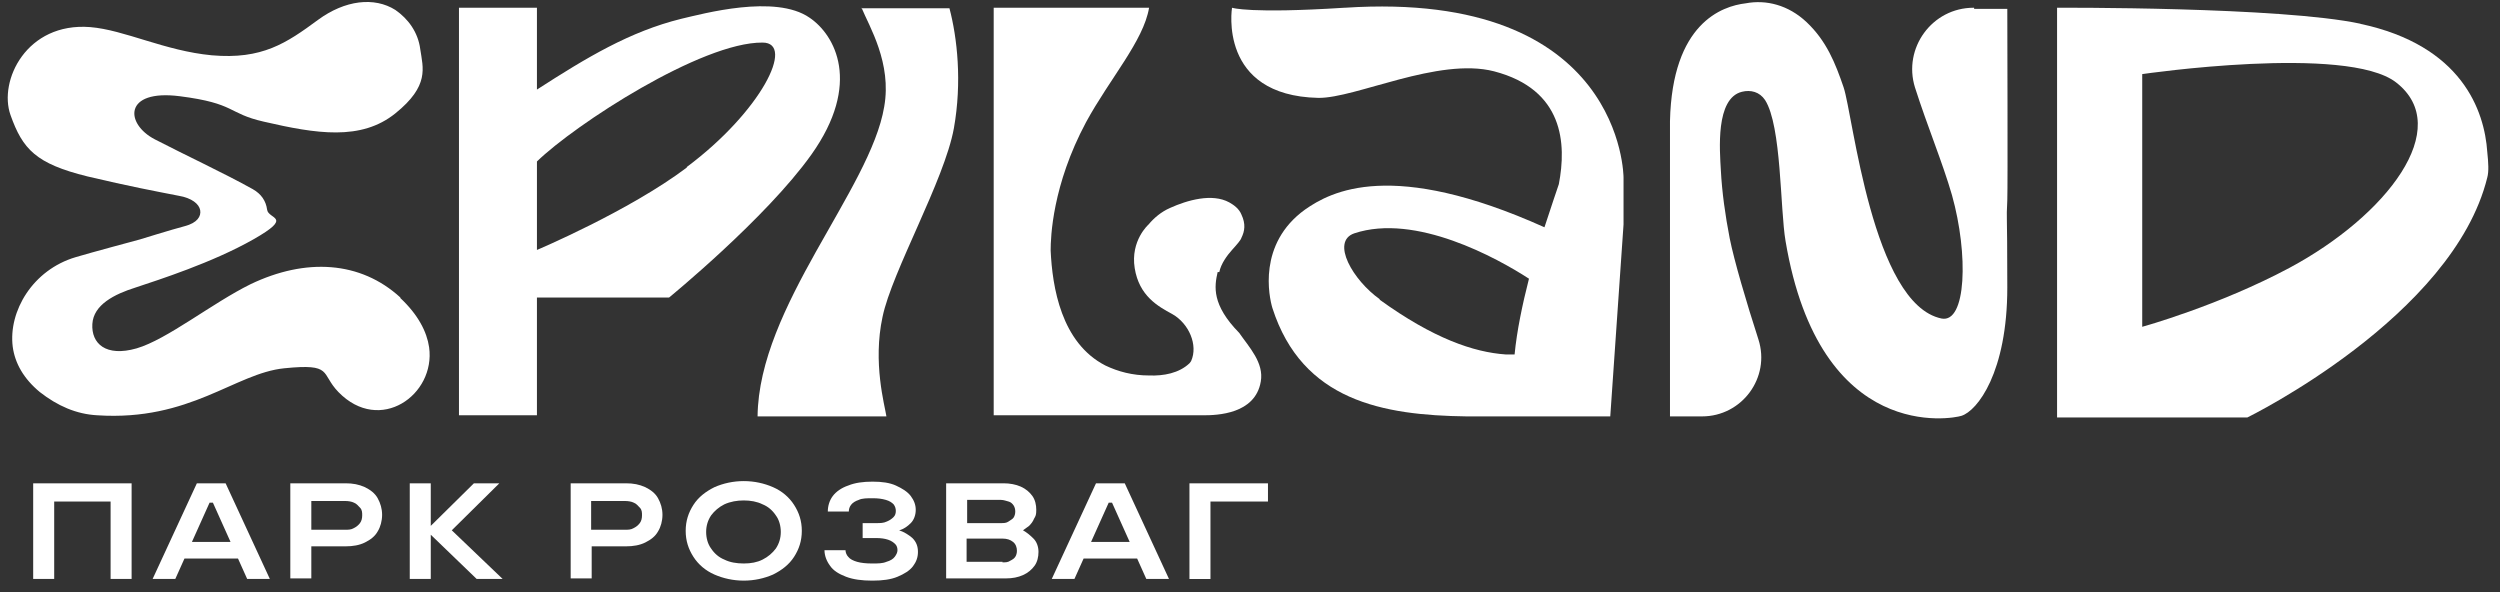 <?xml version="1.0" encoding="UTF-8"?>
<svg id="Layer_1" xmlns="http://www.w3.org/2000/svg" version="1.1" viewBox="0 0 452.1 107.1">
  <rect x="0" y="0" width="452.1" height="107.1" fill="#333333" stroke="none"/>
  <!-- Generator: Adobe Illustrator 29.6.1, SVG Export Plug-In . SVG Version: 2.1.1 Build 9)  -->
  <defs>
    <style>
      .st0 {
        fill: #fff;
      }
    </style>
  </defs>
  <g>
    <path class="st0" d="M72.4,53.8c-7.2-6.6-17.1-7.2-27.1-2.4-6.9,3.4-15.1,10-20.6,11.6-5.6,1.6-8.2-.9-8-4.4s4-5.4,7.8-6.6c4.2-1.4,13.9-4.5,21.3-8.7s2.7-3.6,2.5-5.4c-.2-1.5-1-2.8-2.6-3.7-5.2-2.9-12.3-6.2-17.7-9s-5.7-9.1,4.5-7.8c10.2,1.3,8.6,3.1,15.2,4.6,9.5,2.2,17.6,3.5,23.8-1.5s5-8.2,4.5-11.6c-.4-3.1-2.2-5.5-4.5-7.1-3.8-2.4-9.1-1.8-14,1.8-5.7,4.2-10.1,7.2-19.2,6.4-8.5-.8-15.8-4.6-22-5.1C4.8,4-.3,14.6,1.9,20.8s4.6,8.8,13.9,11.1c7.6,1.8,12.4,2.7,16.5,3.5,2.4.4,3.7,1.5,3.9,2.6s-.5,2.3-2.8,2.9-8.1,2.4-8.1,2.4c0,0-9.3,2.5-11.6,3.2-7.8,2.3-12.2,9.8-11.4,16.2.4,3,2,5.8,4.9,8.2,3.2,2.5,6.6,4,10.4,4.2,16.8,1.1,24.9-7.6,33.8-8.5s6.5.9,9.8,4.3c7.5,7.7,17.6.5,16.4-8.1-.4-2.8-2-5.9-5.2-8.9h0Z"/>
    <path class="st0" d="M146.4,3.2c-6.2-4.3-19.3-.7-23.2.2-9.3,2.3-17.1,7-26.1,12.8V1.4h-14.1v73.7h14.1v-21.3h23.9s17.5-14.3,25.7-25.8c9.2-12.9,4.3-21.7-.3-24.8ZM124.2,30.3c-10.5,7.9-27.1,14.9-27.1,14.9v-16c6.9-6.7,29.8-21.6,40.8-21.5,6,0-.3,12.5-13.7,22.5h0Z"/>
    <path class="st0" d="M155.8,1.4c1.4,3.4,5.5,10,4.1,17.9-2.5,15-22.7,36.1-22.9,56h23.3c-.3-2-2.5-9.7-.7-18,1.7-8.2,11.2-24.7,12.9-34.1,1.5-8.4.6-16.4-.8-21.7h-16,0Z"/>
    <path class="st0" d="M356.9,1.4c-7.5,0-12.8,7.3-10.6,14.4,2.3,7.2,5,13.6,6.7,19.5,3,10.7,2.6,23.2-1.9,22.3-12.5-2.6-16-36.8-17.7-41.8-1.5-4.4-3.1-8.4-6.7-11.8-3.3-3.1-7.3-4.1-11-3.4-4.3.5-13.3,3.6-13.7,21.3h0v53.4h5.8c7.2,0,12.4-7,10.2-13.9-2.2-6.8-4.4-14.3-5.2-18.3-.8-4.1-1.4-8.4-1.6-12.3-.2-3.6-1-13,3.8-14.2,1.6-.4,3.2,0,4.2,1.5,3,4.7,2.7,19.7,3.7,25.5,6.2,36.8,30.3,32.1,31.8,31.6,2.9-.9,8.3-7.9,8.3-23.2s-.2-11.4,0-15.8c.1-3.1,0-30.5,0-34.6h-6v-.2h0Z"/>
    <path class="st0" d="M220.5,49.2c.3-1.5,1.4-3,2.3-4s1.6-1.8,1.7-2.2c.6-1.2.8-2.5,0-4.2h0c-.4-1-1.3-1.7-2.2-2.2-3.1-1.7-7.6-.4-10.7,1-1.6.7-2.9,1.8-3.9,3h0s-3.3,2.9-2.5,7.9c.8,5,4.2,6.9,6.8,8.3,3,1.7,4.7,5.6,3.4,8.5h0s-.2.3-.3.4c-1.9,1.8-4.7,2.3-7.3,2.2-3,0-5.6-.7-7.9-1.8-8-4.1-9.6-14.2-9.9-20.8,0-2.4.3-11.8,6.4-23.2,4.3-7.9,10.4-14.7,11.4-20.7h-28.1v73.7h37.9c2.5,0,9.4-.2,10.4-6.1.6-3.4-2.1-6.2-3.9-8.8-5-5.1-4.5-8.4-3.9-11h.3Z"/>
    <path class="st0" d="M243.1,1.4c-17.2,1.1-20.3,0-20.3,0,0,0-2.6,15.9,15.6,16.3,6.7.1,21.7-7.4,31.8-4.8,12.6,3.3,13.1,13.1,11.7,20.4-.4,1.2-1.4,4.1-2.6,7.8-27.6-12.4-38.6-6.5-43.3-3.2-8.6,6.2-6.5,15.8-5.9,17.8,5.4,16.8,20,19.4,35.1,19.6h26l2.4-34.7v-8.5s0-34-50.4-30.7c0,0-.1,0-.1,0ZM249.5,54.1c-4.8-3.4-8.9-10.4-4.6-11.9,11.1-3.7,25.9,4.5,31.6,8.2-1.2,4.7-2.2,9.5-2.6,13.7h-1.6c-5.8-.4-13.1-2.9-22.8-9.9h0Z"/>
    <path class="st0" d="M426.9,4.3c-14.4-3.1-54.9-2.9-54.9-2.9v74.1h34.4s37.2-18.2,43.4-43.4c.3-1.1.2-2.7,0-4.6-.5-7.5-4.6-19.3-23-23.2,0,0,.1,0,.1,0ZM414.1,48.4c-12.9,6.9-26.7,10.7-26.7,10.7V13.4s37-5.4,45.9,1.5c10.6,8.2-1.7,24.1-19.2,33.5h0Z"/>
  </g>
  <g>
    <path class="st0" d="M6,104.7v-17.3h17.8v17.3h-3.8v-14h-10.2v14s-3.8,0-3.8,0Z"/>
    <path class="st0" d="M27.6,104.7l8-17.3h5.2l8,17.3h-4.1l-6.2-13.8h-.6l-6.2,13.8s-4.1,0-4.1,0ZM32.3,101v-3h11.7v3h-11.7Z"/>
    <path class="st0" d="M52.5,104.7v-17.3h10c1.3,0,2.4.2,3.5.7,1,.5,1.8,1.1,2.3,2s.8,1.9.8,3-.3,2.2-.8,3c-.5.9-1.3,1.5-2.3,2s-2.2.7-3.5.7h-6.2v5.8h-3.8ZM62.4,95.8c.6,0,1.1,0,1.6-.3.4-.2.8-.5,1.1-.9s.4-.9.4-1.4,0-1-.4-1.4-.6-.7-1.1-.9c-.4-.2-1-.3-1.6-.3h-6.1v5.2h6.1Z"/>
    <path class="st0" d="M74.1,104.7v-17.3h3.8v7.7l7.8-7.7h4.6l-8.6,8.5,9.2,8.8h-4.7l-8.3-8v8s-3.8,0-3.8,0Z"/>
    <path class="st0" d="M103.2,104.7v-17.3h10c1.3,0,2.4.2,3.5.7,1,.5,1.8,1.1,2.3,2s.8,1.9.8,3-.3,2.2-.8,3c-.5.9-1.3,1.5-2.3,2s-2.2.7-3.5.7h-6.2v5.8h-3.8ZM113,95.8c.6,0,1.1,0,1.6-.3.4-.2.8-.5,1.1-.9s.4-.9.4-1.4,0-1-.4-1.4-.6-.7-1.1-.9c-.4-.2-1-.3-1.6-.3h-6.1v5.2h6.1Z"/>
    <path class="st0" d="M134.5,105c-1.9,0-3.7-.4-5.3-1.1s-2.9-1.8-3.8-3.2c-.9-1.4-1.4-2.9-1.4-4.7s.5-3.3,1.4-4.7c.9-1.4,2.2-2.4,3.8-3.2,1.6-.7,3.4-1.1,5.3-1.1s3.7.4,5.3,1.1,2.9,1.8,3.8,3.2c.9,1.4,1.4,2.9,1.4,4.7s-.5,3.3-1.4,4.7c-.9,1.4-2.2,2.4-3.8,3.2-1.6.7-3.4,1.1-5.3,1.1ZM134.5,101.9c1.3,0,2.4-.2,3.4-.7s1.8-1.2,2.4-2c.6-.9.9-1.9.9-3s-.3-2.2-.9-3c-.6-.9-1.4-1.6-2.4-2-1-.5-2.2-.7-3.4-.7s-2.4.2-3.5.7c-1,.5-1.8,1.2-2.4,2-.6.9-.9,1.9-.9,3s.3,2.2.9,3c.6.9,1.4,1.6,2.4,2,1,.5,2.2.7,3.5.7Z"/>
    <path class="st0" d="M157.7,105c-1.8,0-3.4-.2-4.7-.7s-2.3-1.1-2.9-2c-.6-.8-1-1.8-1-2.8h3.8c0,.4.2.9.5,1.2.3.4.9.7,1.6.9.7.2,1.6.3,2.7.3s1.9,0,2.6-.3c.7-.2,1.2-.5,1.5-.9s.5-.8.5-1.2-.1-.8-.4-1.1c-.3-.3-.7-.6-1.3-.8-.6-.2-1.3-.3-2.2-.3h-2.4v-2.7h2.4c.8,0,1.4,0,2-.3.5-.2.9-.5,1.2-.8s.4-.7.4-1.1-.1-.8-.4-1.2c-.3-.3-.7-.6-1.4-.8s-1.4-.3-2.4-.3-1.9,0-2.5.3c-.6.2-1.1.5-1.4.9-.3.4-.4.8-.4,1.2h-3.8c0-1,.3-2,.9-2.8.6-.8,1.6-1.5,2.8-1.9,1.2-.5,2.7-.7,4.4-.7s3.1.2,4.2.7,2.1,1.1,2.7,1.9c.6.8.9,1.6.9,2.5s-.3,1.8-.9,2.4-1.3,1.1-2.1,1.3h0c.9.3,1.7.8,2.4,1.4.7.7,1,1.5,1,2.5s-.3,1.8-.9,2.6c-.6.8-1.6,1.4-2.8,1.9s-2.7.7-4.5.7h-.1Z"/>
    <path class="st0" d="M171.1,104.7v-17.3h10.4c1.1,0,2.2.2,3.1.6.9.4,1.6,1,2.1,1.7s.7,1.6.7,2.5-.1,1.1-.4,1.6c-.2.5-.5.9-.9,1.3-.4.3-.8.6-1.1.8h0c.7.4,1.3.9,1.9,1.5s.9,1.5.9,2.4-.2,1.8-.7,2.5-1.2,1.3-2.1,1.7-1.9.6-3.1.6h-10.8,0ZM181,94.6c.5,0,1,0,1.4-.3s.7-.4.9-.7c.2-.3.3-.7.3-1.1s-.1-.8-.3-1.1c-.2-.3-.5-.6-.9-.7s-.9-.3-1.4-.3h-6.1v4.2h6.1ZM181.3,101.7c.5,0,1,0,1.4-.3.4-.2.7-.4.9-.7s.3-.7.3-1.1c0-.6-.2-1.2-.7-1.6s-1.1-.6-1.9-.6h-6.5v4.2h6.5Z"/>
    <path class="st0" d="M190.2,104.7l8-17.3h5.2l8,17.3h-4.1l-6.2-13.8h-.6l-6.2,13.8h-4.1,0ZM195,101v-3h11.7v3h-11.7Z"/>
    <path class="st0" d="M215.1,104.7v-17.3h14.2v3.3h-10.4v14s-3.8,0-3.8,0Z"/>
  </g>
</svg>
